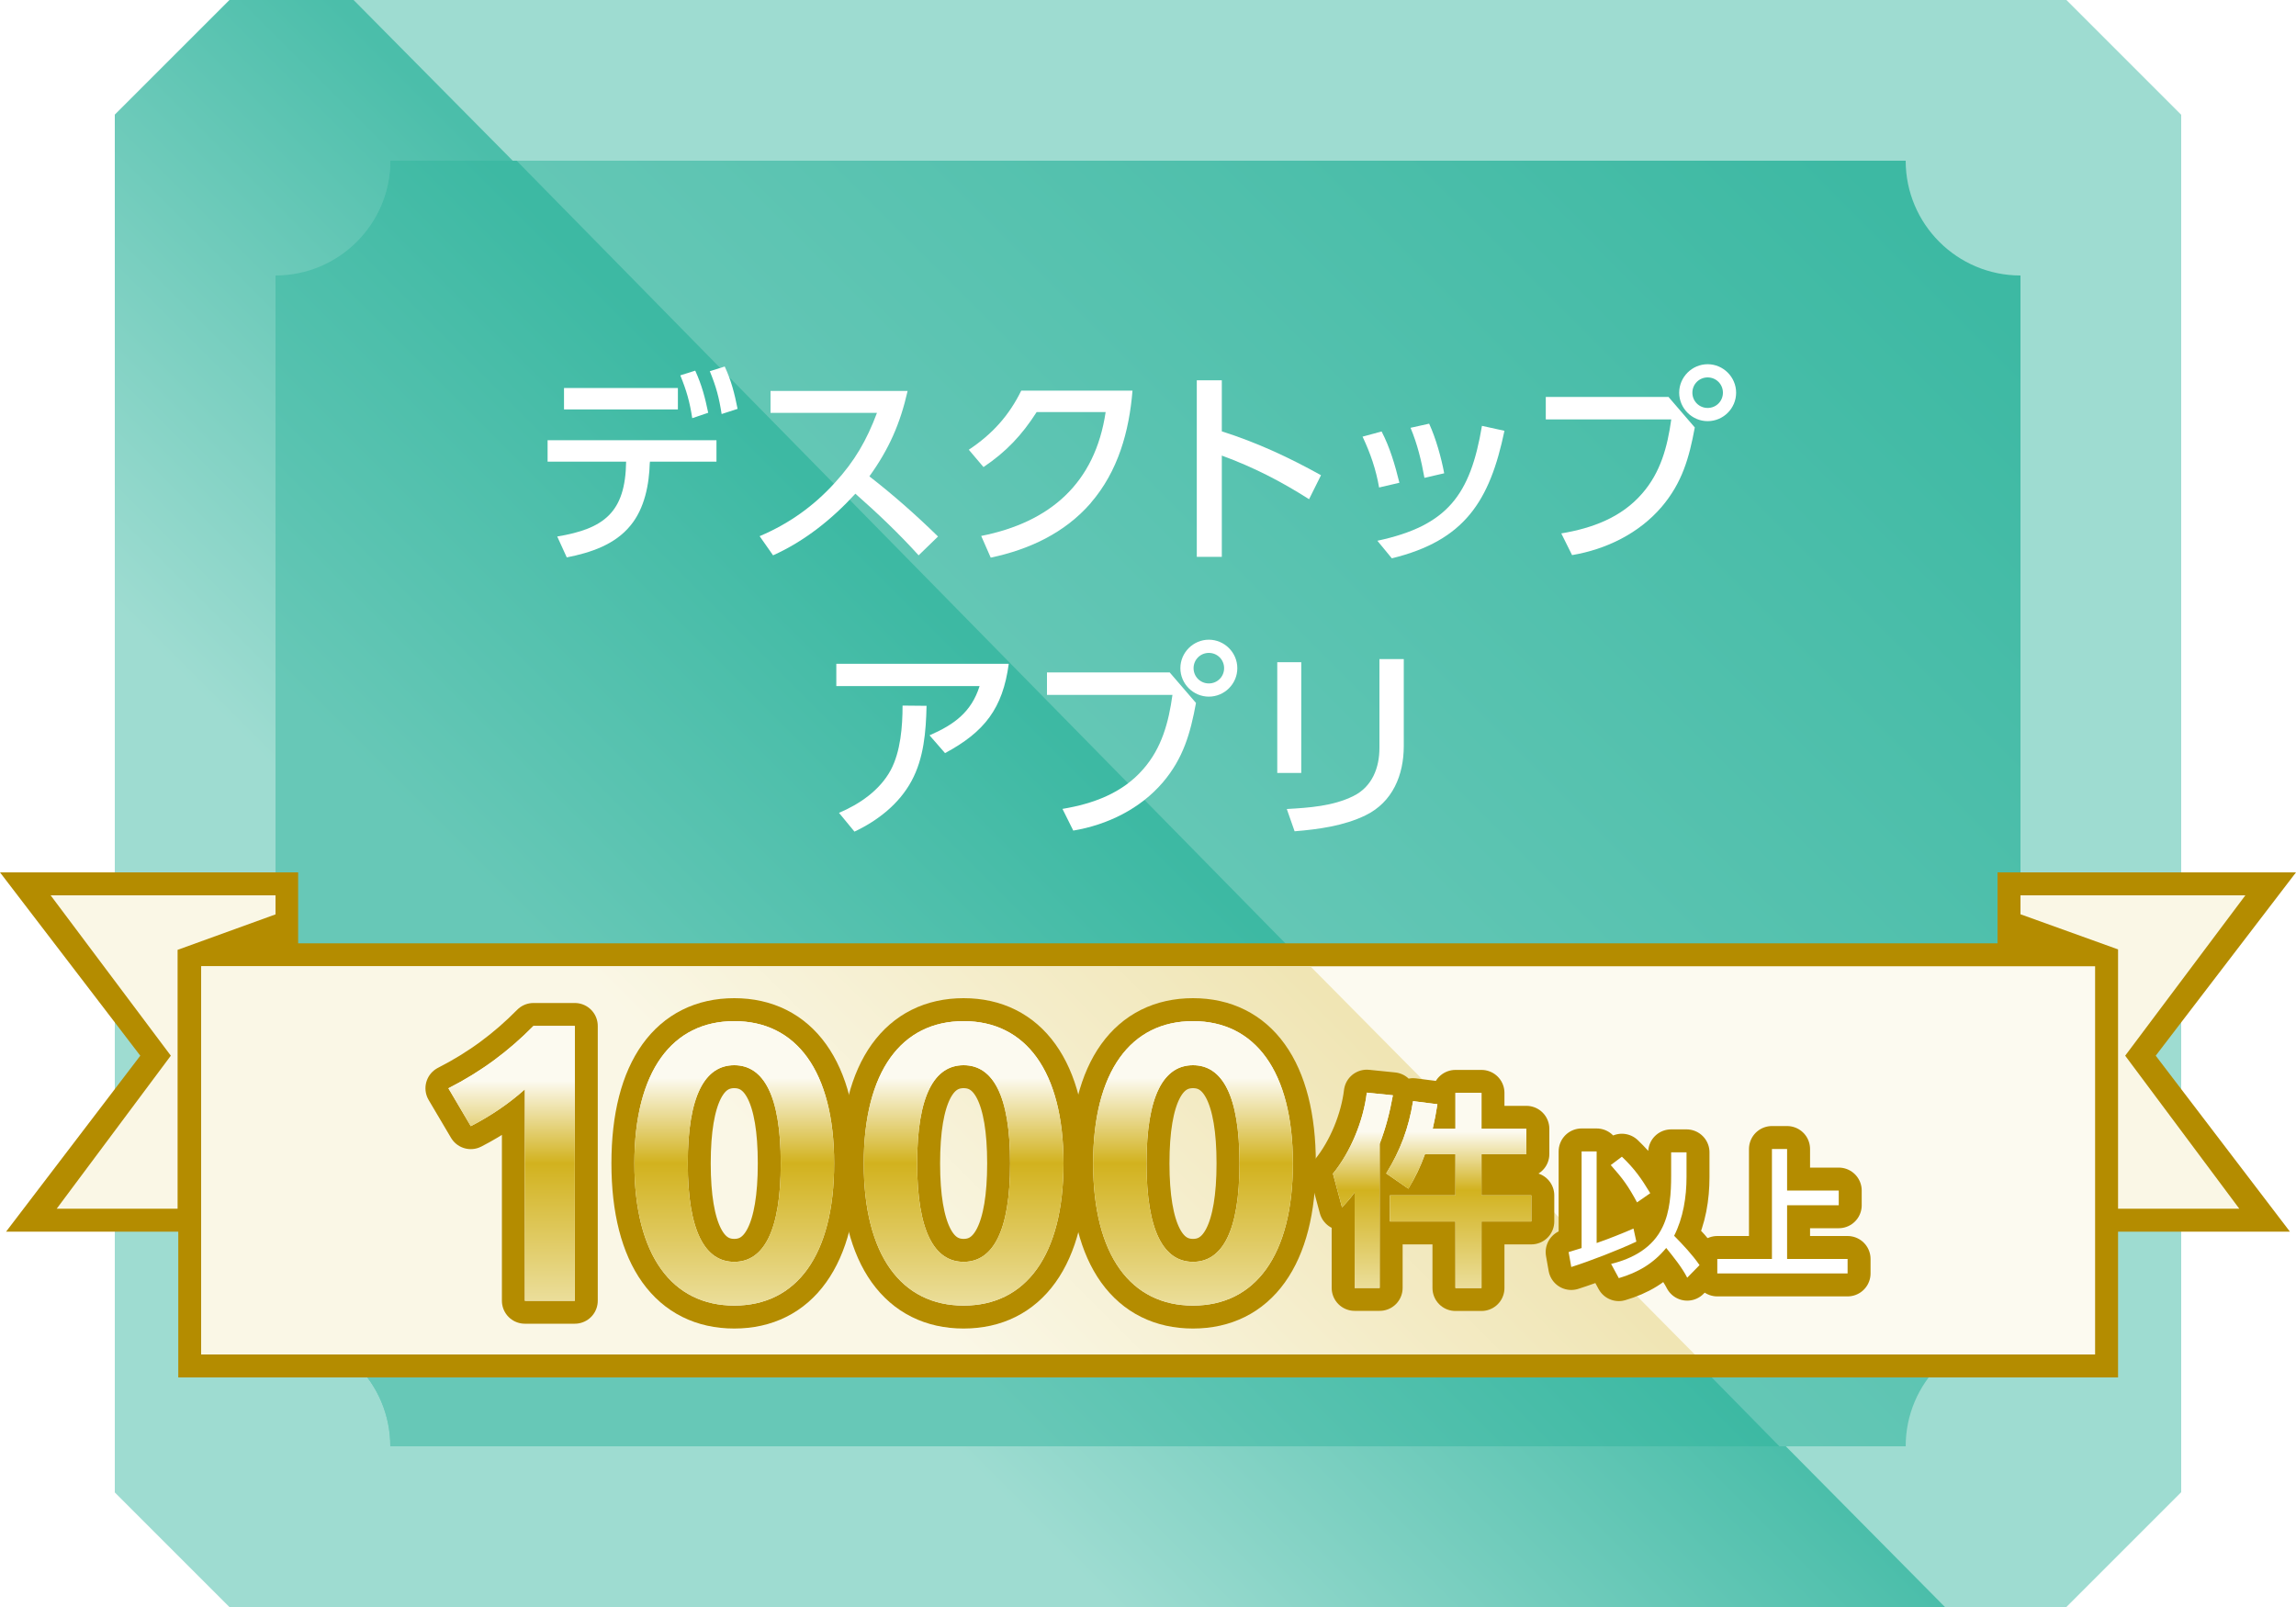 <?xml version="1.0" encoding="UTF-8"?>
<svg xmlns="http://www.w3.org/2000/svg" xmlns:xlink="http://www.w3.org/1999/xlink" id="_レイヤー_2" data-name="レイヤー 2" viewBox="0 0 200 140">
  <defs>
    <style>
      .cls-1 {
        fill: #fcfaf0;
      }

      .cls-2 {
        fill: url(#_名称未設定グラデーション_117-3);
      }

      .cls-3 {
        fill: url(#_名称未設定グラデーション_46-2);
      }

      .cls-4 {
        fill: url(#_名称未設定グラデーション_46);
      }

      .cls-5 {
        fill: #fff;
      }

      .cls-6 {
        fill: url(#_名称未設定グラデーション_117);
      }

      .cls-7 {
        fill: url(#_名称未設定グラデーション_124);
      }

      .cls-8 {
        filter: url(#drop-shadow-1);
      }

      .cls-9 {
        fill: #9edcd1;
      }

      .cls-10 {
        fill: url(#_名称未設定グラデーション_3);
      }

      .cls-11 {
        fill: url(#_名称未設定グラデーション_117-4);
      }

      .cls-12 {
        fill: #faf7e6;
      }

      .cls-13 {
        fill: none;
        stroke: #b48c00;
        stroke-linecap: round;
        stroke-linejoin: round;
        stroke-width: 4px;
      }

      .cls-14 {
        fill: url(#_名称未設定グラデーション_117-5);
      }

      .cls-15 {
        fill: #b48c00;
      }

      .cls-16 {
        fill: url(#_名称未設定グラデーション_117-2);
      }
    </style>
    <linearGradient id="_名称未設定グラデーション_3" data-name="名称未設定グラデーション 3" x1="22.35" y1="142.35" x2="97.75" y2="66.95" gradientUnits="userSpaceOnUse">
      <stop offset=".51" stop-color="#9edcd1"></stop>
      <stop offset=".99" stop-color="#4bbeaa"></stop>
    </linearGradient>
    <linearGradient id="_名称未設定グラデーション_46" data-name="名称未設定グラデーション 46" x1="39" y1="131" x2="161" y2="9" gradientUnits="userSpaceOnUse">
      <stop offset=".46" stop-color="#67c8b7"></stop>
      <stop offset=".98" stop-color="#3db9a3"></stop>
    </linearGradient>
    <linearGradient id="_名称未設定グラデーション_46-2" data-name="名称未設定グラデーション 46" x1="36.25" y1="128.25" x2="97.75" y2="66.75" xlink:href="#_名称未設定グラデーション_46"></linearGradient>
    <linearGradient id="_名称未設定グラデーション_124" data-name="名称未設定グラデーション 124" x1="41.6" y1="142.07" x2="106.82" y2="76.85" gradientUnits="userSpaceOnUse">
      <stop offset=".51" stop-color="#faf7e6"></stop>
      <stop offset=".99" stop-color="#f0e5b4"></stop>
    </linearGradient>
    <filter id="drop-shadow-1" x="41.64" y="25.62" width="115.68" height="53.04" filterUnits="userSpaceOnUse">
      <feOffset dx="0" dy="0"></feOffset>
      <feGaussianBlur result="blur" stdDeviation="2"></feGaussianBlur>
      <feFlood flood-color="#000" flood-opacity=".5"></feFlood>
      <feComposite in2="blur" operator="in"></feComposite>
      <feComposite in="SourceGraphic"></feComposite>
    </filter>
    <linearGradient id="_名称未設定グラデーション_117" data-name="名称未設定グラデーション 117" x1="44.56" y1="113.32" x2="44.56" y2="89.38" gradientUnits="userSpaceOnUse">
      <stop offset="0" stop-color="#ebde9b"></stop>
      <stop offset=".5" stop-color="#d2b21e"></stop>
      <stop offset=".8" stop-color="#fcfaf0"></stop>
    </linearGradient>
    <linearGradient id="_名称未設定グラデーション_117-2" data-name="名称未設定グラデーション 117" x1="63.96" y1="113.74" x2="63.96" y2="88.96" xlink:href="#_名称未設定グラデーション_117"></linearGradient>
    <linearGradient id="_名称未設定グラデーション_117-3" data-name="名称未設定グラデーション 117" x1="83.94" y1="113.74" x2="83.94" y2="88.96" xlink:href="#_名称未設定グラデーション_117"></linearGradient>
    <linearGradient id="_名称未設定グラデーション_117-4" data-name="名称未設定グラデーション 117" x1="103.92" y1="113.74" x2="103.92" y2="88.96" xlink:href="#_名称未設定グラデーション_117"></linearGradient>
    <linearGradient id="_名称未設定グラデーション_117-5" data-name="名称未設定グラデーション 117" x1="124.75" y1="112.2" x2="124.75" y2="95.19" xlink:href="#_名称未設定グラデーション_117"></linearGradient>
  </defs>
  <g id="_レイヤー_6" data-name="レイヤー 6">
    <g>
      <path class="cls-9" d="M10,130V10c3.91-3.91,6.09-6.09,10-10h160c3.91,3.91,6.09,6.09,10,10v120c-3.91,3.91-6.09,6.09-10,10H20c-3.91-3.91-6.09-6.09-10-10Z"></path>
      <path class="cls-10" d="M30.8,0h-10.8c-3.91,3.91-6.09,6.09-10,10v120c3.91,3.91,6.09,6.09,10,10h149.42L30.8,0Z"></path>
      <path class="cls-4" d="M166,126H34c0-5.52-4.48-10-10-10V24c5.52,0,10-4.48,10-10h132c0,5.52,4.48,10,10,10v92c-5.52,0-10,4.48-10,10Z"></path>
      <path class="cls-3" d="M34,126h121L45,14h-11c0,5.52-4.48,10-10,10v92c5.52,0,10,4.48,10,10Z"></path>
      <g>
        <polygon class="cls-15" points="200 76 174 76 174 82.18 25.97 82.18 25.97 76 0 76 12.22 91.97 .53 107.3 15.53 107.3 15.53 120 184.5 120 184.5 107.3 199.47 107.3 187.78 91.97 200 76"></polygon>
        <polygon class="cls-12" points="184.5 105.3 195.06 105.3 185.12 91.97 195.59 78 176 78 176 79.65 184.5 82.71 184.5 105.3"></polygon>
        <g>
          <polygon class="cls-12" points="15.47 82.75 24 79.66 24 78 4.41 78 14.88 91.97 4.94 105.3 15.47 105.3 15.47 82.75"></polygon>
          <rect class="cls-1" x="17.53" y="84.18" width="164.97" height="33.82"></rect>
          <polygon class="cls-7" points="114.14 84.18 17.53 84.18 17.53 118 147.63 118 114.14 84.18"></polygon>
        </g>
      </g>
      <g class="cls-8">
        <path class="cls-5" d="M56.6,40.33c-.05,1.87-.45,3.96-1.67,5.44-1.37,1.69-3.49,2.38-5.56,2.79l-.83-1.82c4.07-.68,5.94-2.09,6-6.52h-6.84v-1.87h14.71v1.87h-5.8v.11ZM59.05,33.8v1.87h-9.92v-1.87h9.92ZM60.56,32.29c.58,1.28.85,2.32,1.13,3.67l-1.39.47c-.22-1.42-.49-2.38-1.04-3.73l1.3-.41ZM63.13,31.93c.58,1.26.85,2.34,1.12,3.69l-1.39.45c-.23-1.46-.47-2.36-1.03-3.73l1.3-.41Z"></path>
        <path class="cls-5" d="M81.71,46.74l-1.69,1.64c-1.73-1.91-3.58-3.67-5.51-5.37-2.02,2.21-4.43,4.14-7.17,5.37l-1.17-1.67c2.54-1.08,4.68-2.59,6.55-4.65,1.73-1.89,2.77-3.69,3.67-6.09h-9.27v-1.91h11.94c-.65,2.86-1.62,5.06-3.33,7.44,2.09,1.62,4.09,3.39,5.98,5.24Z"></path>
        <path class="cls-5" d="M95.01,43.83c-2.27,2.61-5.38,4.05-8.71,4.75l-.83-1.89c6-1.19,9.92-4.59,10.84-10.79h-6.01c-1.28,2-2.65,3.46-4.63,4.79l-1.28-1.51c2.03-1.35,3.49-2.95,4.57-5.15h9.69c-.29,3.56-1.26,7.04-3.64,9.79Z"></path>
        <path class="cls-5" d="M115.07,41.4l-1.04,2.09c-2.47-1.57-4.84-2.79-7.6-3.8v8.82h-2.18v-15.38h2.18v4.45c3.06.97,5.85,2.27,8.64,3.82Z"></path>
        <path class="cls-5" d="M121.89,42.06l-1.76.41c-.27-1.57-.76-2.99-1.44-4.43l1.66-.45c.72,1.39,1.17,2.92,1.55,4.47ZM121.24,48.64l-1.26-1.53c6.12-1.31,8.1-4,9.11-10.01l1.96.43c-1.28,6.12-3.46,9.56-9.81,11.11ZM125.81,41.23l-1.73.4c-.27-1.51-.61-2.92-1.21-4.36l1.62-.36c.58,1.26,1.06,2.97,1.31,4.32Z"></path>
        <path class="cls-5" d="M145.33,34.57l2.3,2.67c-.49,2.65-1.1,4.81-2.88,6.91-1.98,2.32-4.84,3.71-7.81,4.21l-.94-1.89c2.68-.45,5.22-1.37,7.04-3.47,1.62-1.85,2.21-4.09,2.54-6.46h-10.93v-1.96h10.68ZM151.23,34.21c0,1.37-1.12,2.48-2.48,2.48s-2.48-1.12-2.48-2.48,1.12-2.48,2.48-2.48,2.48,1.12,2.48,2.48ZM147.42,34.21c0,.74.59,1.33,1.33,1.33s1.33-.59,1.33-1.33-.59-1.33-1.33-1.33-1.33.59-1.33,1.33Z"></path>
        <path class="cls-5" d="M87.87,57.83c-.52,3.89-2.12,5.94-5.55,7.78l-1.35-1.55c2.11-.92,3.64-2,4.36-4.29h-12.48v-1.94h15.02ZM73.07,70.82c1.8-.76,3.56-1.96,4.52-3.73.86-1.62,1.03-3.8,1.03-5.62l2.09.02c-.05,2.23-.23,4.56-1.31,6.55-1.08,2-2.95,3.46-4.97,4.41l-1.35-1.64Z"></path>
        <path class="cls-5" d="M101.88,58.57l2.3,2.67c-.49,2.65-1.1,4.81-2.88,6.91-1.98,2.32-4.84,3.71-7.81,4.21l-.94-1.89c2.68-.45,5.22-1.37,7.04-3.47,1.62-1.85,2.21-4.09,2.54-6.46h-10.93v-1.96h10.68ZM107.78,58.21c0,1.37-1.12,2.48-2.48,2.48s-2.48-1.12-2.48-2.48,1.12-2.48,2.48-2.48,2.48,1.12,2.48,2.48ZM103.97,58.21c0,.74.59,1.33,1.33,1.33s1.33-.59,1.33-1.33-.59-1.33-1.33-1.33-1.33.59-1.33,1.33Z"></path>
        <path class="cls-5" d="M113.35,67.34h-2.09v-9.65h2.09v9.65ZM122.28,65c0,2.52-.97,4.88-3.33,6.03-1.89.92-4.1,1.22-6.18,1.39l-.68-1.94c1.94-.11,4.03-.25,5.8-1.13,1.64-.81,2.27-2.47,2.27-4.19v-7.74h2.12v7.6Z"></path>
      </g>
      <g>
        <g>
          <path class="cls-13" d="M45.72,94.9c-1.38,1.23-2.91,2.28-4.71,3.21l-1.95-3.3c2.88-1.47,5.25-3.24,7.41-5.43h3.6v23.94h-4.35v-18.42Z"></path>
          <path class="cls-13" d="M55.26,101.35c0-8.04,3.3-12.39,8.7-12.39s8.7,4.35,8.7,12.39-3.3,12.39-8.7,12.39-8.7-4.35-8.7-12.39ZM68.01,101.35c0-5.91-1.5-8.55-4.05-8.55s-4.05,2.64-4.05,8.55,1.5,8.58,4.05,8.58,4.05-2.67,4.05-8.58Z"></path>
          <path class="cls-13" d="M75.24,101.35c0-8.04,3.3-12.39,8.7-12.39s8.7,4.35,8.7,12.39-3.3,12.39-8.7,12.39-8.7-4.35-8.7-12.39ZM87.99,101.35c0-5.91-1.5-8.55-4.05-8.55s-4.05,2.64-4.05,8.55,1.5,8.58,4.05,8.58,4.05-2.67,4.05-8.58Z"></path>
          <path class="cls-13" d="M95.22,101.35c0-8.04,3.3-12.39,8.7-12.39s8.7,4.35,8.7,12.39-3.3,12.39-8.7,12.39-8.7-4.35-8.7-12.39ZM107.97,101.35c0-5.91-1.5-8.55-4.05-8.55s-4.05,2.64-4.05,8.55,1.5,8.58,4.05,8.58,4.05-2.67,4.05-8.58Z"></path>
          <path class="cls-13" d="M116.9,105.18l-.79-2.93c1.55-1.91,2.66-4.63,2.95-7.06l2.27.23c-.27,1.48-.61,2.83-1.15,4.23v12.55h-2.18v-8.32c-.38.52-.65.83-1.1,1.3ZM122.68,103.56l-1.93-1.33c1.24-2.02,1.96-3.96,2.34-6.3l2.12.27c-.11.72-.25,1.44-.41,2.14h1.98v-3.13h2.27v3.13h3.91v2.2h-3.91v3.6h4.34v2.27h-4.34v5.8h-2.27v-5.8h-5.71v-2.27h5.71v-3.6h-2.65c-.41,1.13-.83,2-1.46,3.03Z"></path>
          <path class="cls-13" d="M137.77,100.31h1.31v7.98c.89-.3,2.35-.88,3.21-1.26l.25,1.14c-1.55.73-4.03,1.69-5.67,2.21l-.23-1.3c.38-.11.76-.23,1.13-.35v-8.42ZM143.75,103.95l-1.15.8c-.77-1.42-1.22-2.05-2.29-3.25l.97-.73c1.12,1.07,1.68,1.88,2.47,3.18ZM148.04,110.22l-1.07,1.09c-.46-.9-1.2-1.81-1.83-2.59-1.12,1.36-2.46,2.14-4.13,2.63l-.67-1.24c1.88-.46,3.63-1.4,4.49-3.23.64-1.32.74-2.97.74-4.43v-2.06h1.34v2.15c0,1.74-.29,3.56-1.08,5.12.79.8,1.57,1.63,2.21,2.55Z"></path>
          <path class="cls-13" d="M155.67,103.72h4.5v1.28h-4.5v4.68h5.27v1.26h-11.35v-1.26h4.76v-9.58h1.32v3.62Z"></path>
        </g>
        <g>
          <path class="cls-5" d="M45.72,94.9c-1.38,1.23-2.91,2.28-4.71,3.21l-1.95-3.3c2.88-1.47,5.25-3.24,7.41-5.43h3.6v23.94h-4.35v-18.42Z"></path>
          <path class="cls-5" d="M55.26,101.35c0-8.04,3.3-12.39,8.7-12.39s8.7,4.35,8.7,12.39-3.3,12.39-8.7,12.39-8.7-4.35-8.7-12.39ZM68.01,101.35c0-5.91-1.5-8.55-4.05-8.55s-4.05,2.64-4.05,8.55,1.5,8.58,4.05,8.58,4.05-2.67,4.05-8.58Z"></path>
          <path class="cls-5" d="M75.24,101.35c0-8.04,3.3-12.39,8.7-12.39s8.7,4.35,8.7,12.39-3.3,12.39-8.7,12.39-8.7-4.35-8.7-12.39ZM87.99,101.35c0-5.91-1.5-8.55-4.05-8.55s-4.05,2.64-4.05,8.55,1.5,8.58,4.05,8.58,4.05-2.67,4.05-8.58Z"></path>
          <path class="cls-5" d="M95.22,101.35c0-8.04,3.3-12.39,8.7-12.39s8.7,4.35,8.7,12.39-3.3,12.39-8.7,12.39-8.7-4.35-8.7-12.39ZM107.97,101.35c0-5.91-1.5-8.55-4.05-8.55s-4.05,2.64-4.05,8.55,1.5,8.58,4.05,8.58,4.05-2.67,4.05-8.58Z"></path>
          <path class="cls-5" d="M116.9,105.18l-.79-2.93c1.55-1.91,2.66-4.63,2.95-7.06l2.27.23c-.27,1.48-.61,2.83-1.15,4.23v12.55h-2.18v-8.32c-.38.52-.65.83-1.1,1.3ZM122.68,103.56l-1.93-1.33c1.24-2.02,1.96-3.96,2.34-6.3l2.12.27c-.11.72-.25,1.44-.41,2.14h1.98v-3.13h2.27v3.13h3.91v2.2h-3.91v3.6h4.34v2.27h-4.34v5.8h-2.27v-5.8h-5.71v-2.27h5.71v-3.6h-2.65c-.41,1.13-.83,2-1.46,3.03Z"></path>
          <path class="cls-5" d="M137.77,100.31h1.31v7.98c.89-.3,2.35-.88,3.21-1.26l.25,1.14c-1.55.73-4.03,1.69-5.67,2.21l-.23-1.3c.38-.11.76-.23,1.13-.35v-8.42ZM143.75,103.95l-1.15.8c-.77-1.42-1.22-2.05-2.29-3.25l.97-.73c1.12,1.07,1.68,1.88,2.47,3.18ZM148.04,110.22l-1.07,1.09c-.46-.9-1.2-1.81-1.83-2.59-1.12,1.36-2.46,2.14-4.13,2.63l-.67-1.24c1.88-.46,3.63-1.4,4.49-3.23.64-1.32.74-2.97.74-4.43v-2.06h1.34v2.15c0,1.74-.29,3.56-1.08,5.12.79.8,1.57,1.63,2.21,2.55Z"></path>
          <path class="cls-5" d="M155.67,103.72h4.5v1.28h-4.5v4.68h5.27v1.26h-11.35v-1.26h4.76v-9.58h1.32v3.62Z"></path>
        </g>
      </g>
      <g>
        <path class="cls-6" d="M45.72,94.9c-1.38,1.23-2.91,2.28-4.71,3.21l-1.95-3.3c2.88-1.47,5.25-3.24,7.41-5.43h3.6v23.94h-4.35v-18.42Z"></path>
        <path class="cls-16" d="M55.26,101.35c0-8.04,3.3-12.39,8.7-12.39s8.7,4.35,8.7,12.39-3.3,12.39-8.7,12.39-8.7-4.35-8.7-12.39ZM68.01,101.35c0-5.91-1.5-8.55-4.05-8.55s-4.05,2.64-4.05,8.55,1.5,8.58,4.05,8.58,4.05-2.67,4.05-8.58Z"></path>
        <path class="cls-2" d="M75.24,101.35c0-8.04,3.3-12.39,8.7-12.39s8.7,4.35,8.7,12.39-3.3,12.39-8.7,12.39-8.7-4.35-8.7-12.39ZM87.99,101.35c0-5.91-1.5-8.55-4.05-8.55s-4.05,2.64-4.05,8.55,1.5,8.58,4.05,8.58,4.05-2.67,4.05-8.58Z"></path>
        <path class="cls-11" d="M95.22,101.35c0-8.04,3.3-12.39,8.7-12.39s8.7,4.35,8.7,12.39-3.3,12.39-8.7,12.39-8.7-4.35-8.7-12.39ZM107.97,101.35c0-5.91-1.5-8.55-4.05-8.55s-4.05,2.64-4.05,8.55,1.5,8.58,4.05,8.58,4.05-2.67,4.05-8.58Z"></path>
        <path class="cls-14" d="M116.9,105.18l-.79-2.93c1.55-1.91,2.66-4.63,2.95-7.06l2.27.23c-.27,1.48-.61,2.83-1.15,4.23v12.55h-2.18v-8.32c-.38.52-.65.83-1.1,1.3ZM122.68,103.56l-1.93-1.33c1.24-2.02,1.96-3.96,2.34-6.3l2.12.27c-.11.72-.25,1.44-.41,2.14h1.98v-3.13h2.27v3.13h3.91v2.2h-3.91v3.6h4.34v2.27h-4.34v5.8h-2.27v-5.8h-5.71v-2.27h5.71v-3.6h-2.65c-.41,1.13-.83,2-1.46,3.03Z"></path>
      </g>
    </g>
  </g>
</svg>
